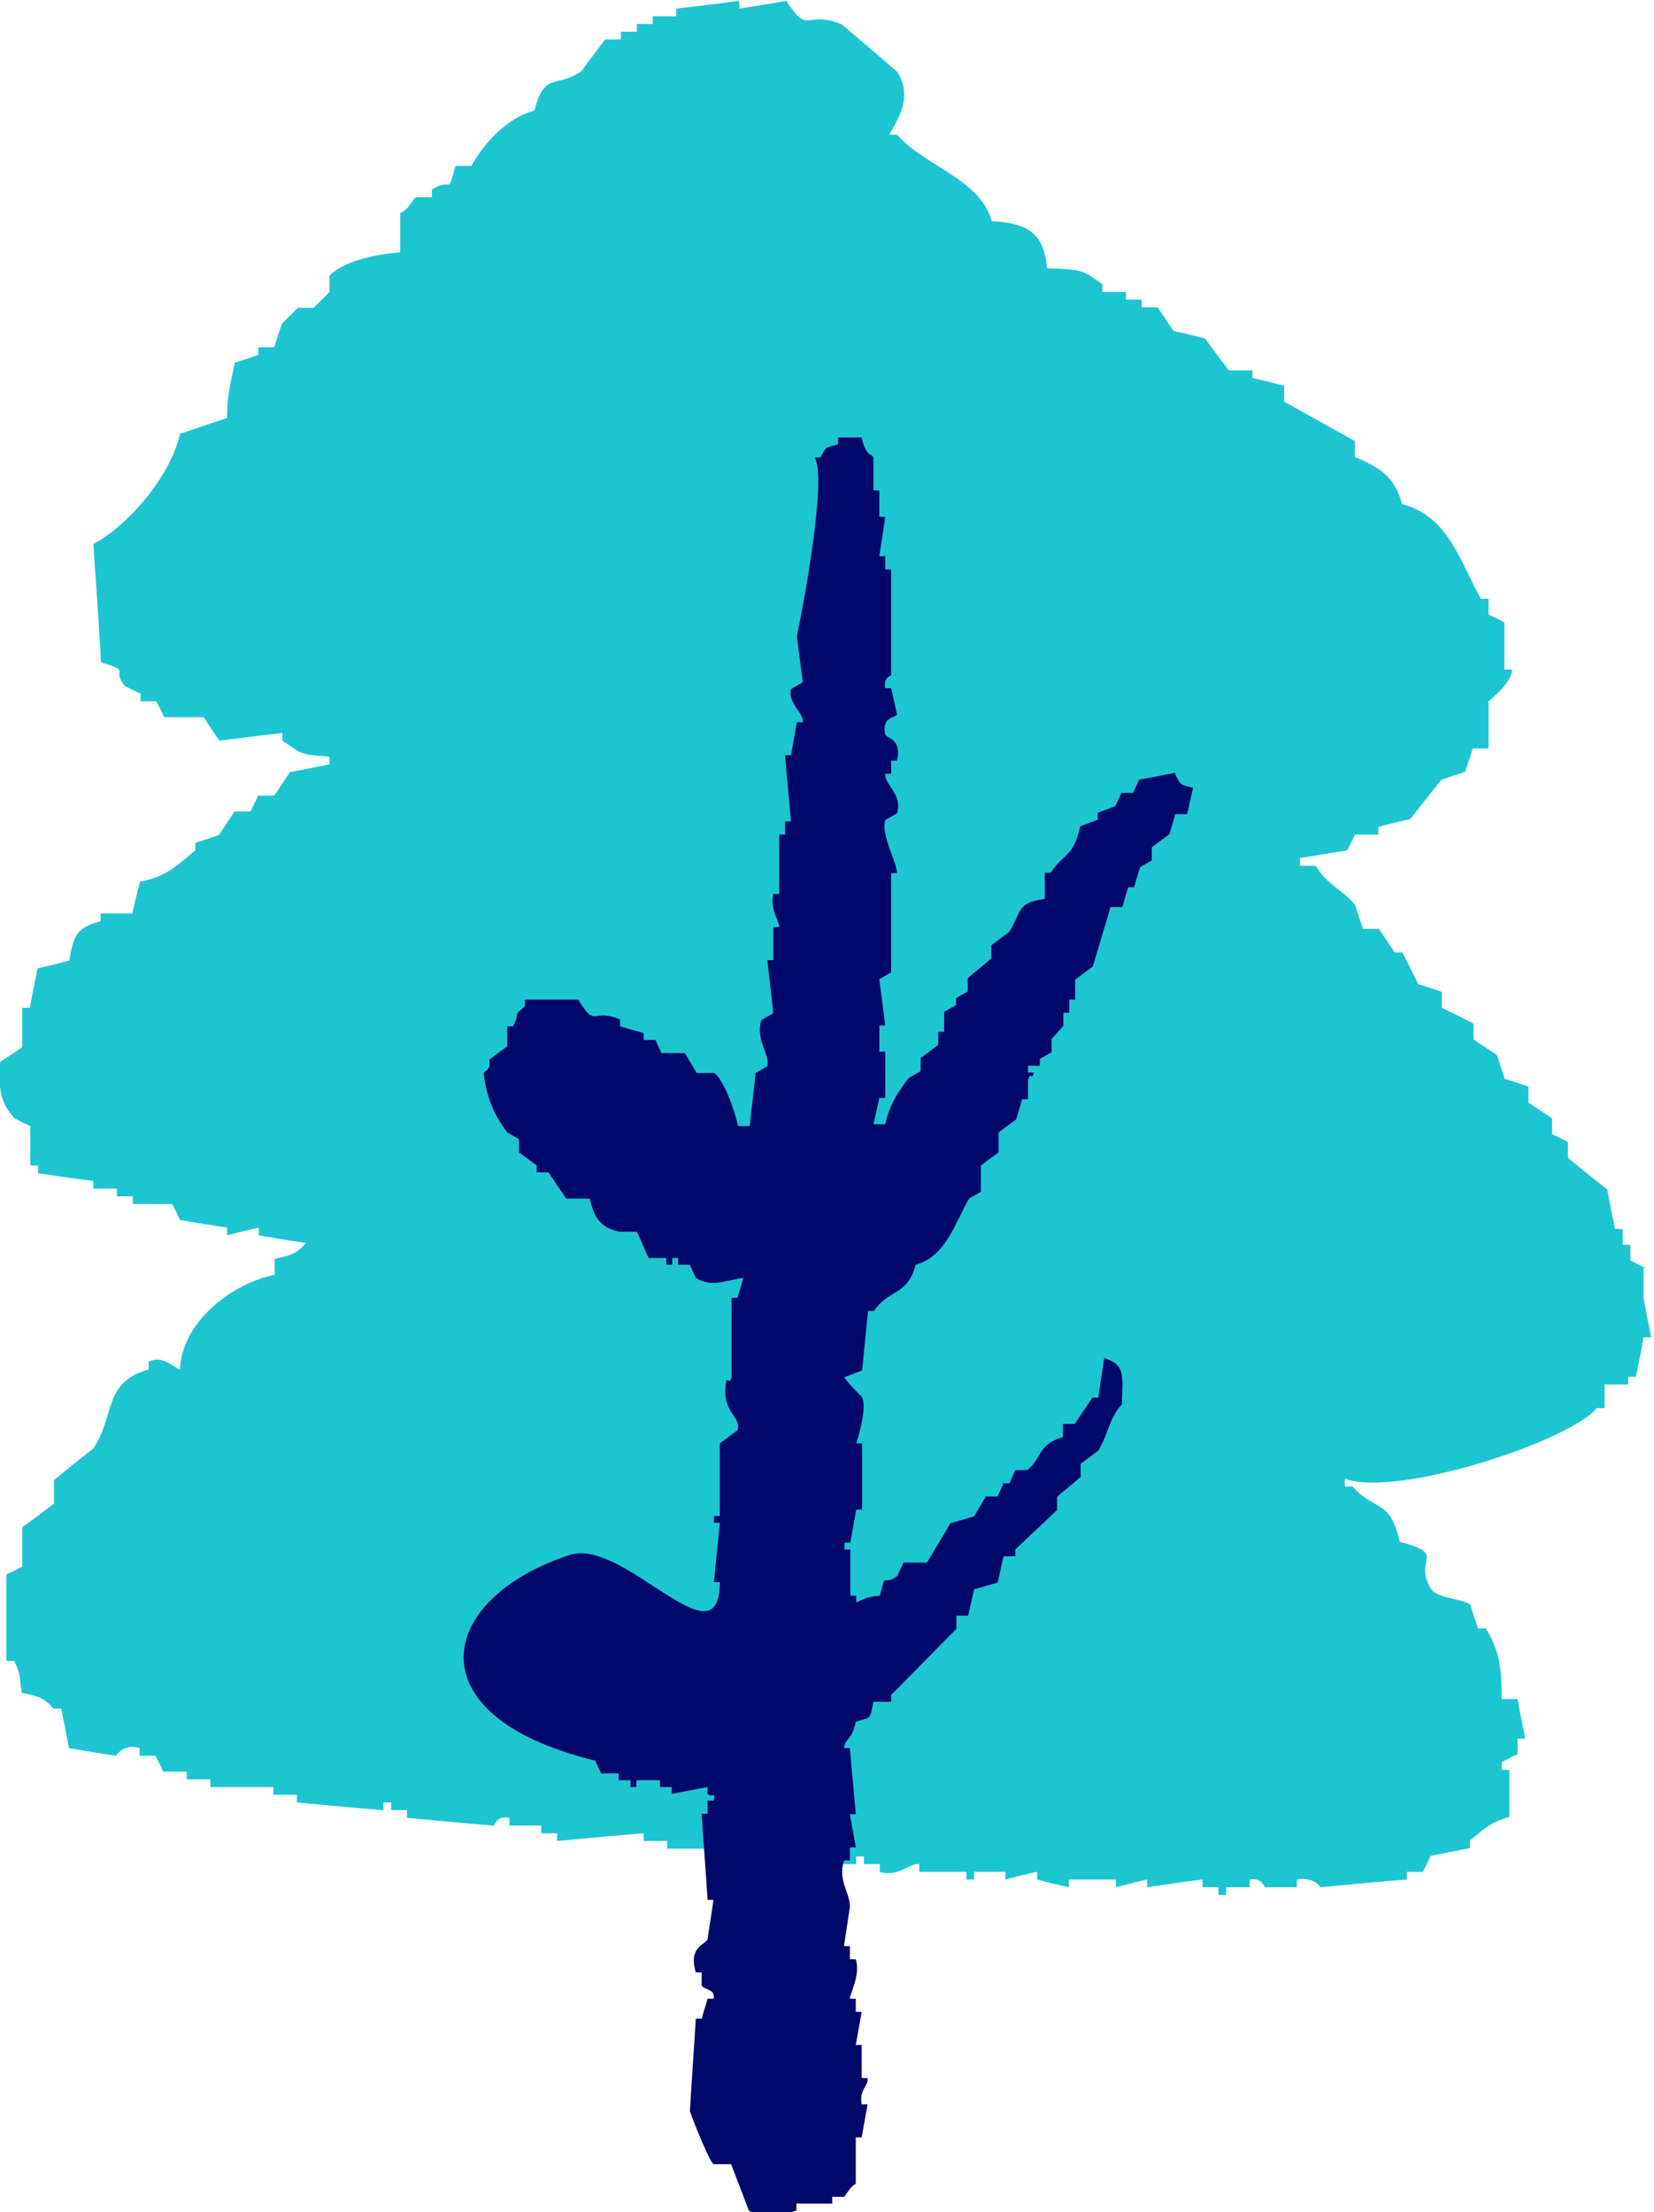 <?xml version="1.0" encoding="UTF-8"?>
<svg id="_レイヤー_2" data-name="レイヤー 2" xmlns="http://www.w3.org/2000/svg" viewBox="0 0 36.49 48.8">
  <defs>
    <style>
      .cls-1 {
        fill: #1dc5d1;
      }

      .cls-1, .cls-2 {
        fill-rule: evenodd;
      }

      .cls-2 {
        fill: #000869;
      }
    </style>
  </defs>
  <g id="_文字" data-name="文字">
    <g>
      <path class="cls-1" d="M36.32,27.98c-.12-.06-.23-.12-.35-.17v-.35h-.17v-.35h-.17c-.06-.29-.12-.58-.17-.87-.29-.23-.58-.46-.87-.7v-.35c-.12-.06-.23-.12-.35-.17v-.35c-.17-.12-.35-.23-.52-.35v-.35c-.17-.06-.35-.12-.52-.17-.06-.17-.12-.35-.17-.52-.17-.12-.35-.23-.52-.35v-.35c-.23-.12-.46-.23-.7-.35v-.35c-.17-.06-.35-.12-.52-.17l-.35-.7h-.17c-.12-.17-.23-.35-.35-.52h-.35c-.06-.17-.12-.35-.17-.52-.23-.31-.62-.44-.87-.87h-.35v-.17c.35-.06.7-.12,1.04-.17.06-.12.12-.23.17-.35h.52v-.17c.23-.06.46-.12.7-.17.23-.29.46-.58.69-.87.17-.06.35-.12.52-.17.06-.17.12-.35.17-.52h.35v-1.04s.52-.41.52-.7h-.17v-1.04c-.12-.06-.23-.12-.35-.17v-.35h-.17c-.46-.83-.72-1.83-1.74-2.09-.15-.61-.52-.82-1.04-1.04v-.35c-.52-.29-1.04-.58-1.56-.87v-.35c-.23-.06-.46-.12-.7-.17v-.17h-.52c-.17-.23-.35-.46-.52-.7-.23-.06-.46-.12-.7-.17-.12-.17-.23-.35-.35-.52h-.35v-.17h-.35v-.17h-.52v-.17c-.44-.31-.44-.33-1.22-.35-.07-.78-.43-1-1.22-1.04-.25-.93-1.51-1.23-2.09-1.91h-.17c.23-.41.51-.86.17-1.39-.41-.35-.81-.7-1.22-1.04-.81-.34-.71.27-1.22-.52-.35.06-.7.12-1.04.17v-.17c-.46.06-.93.12-1.39.17v.17h-.52v.17h-.35v.17h-.35v.17h-.35c-.17.23-.35.46-.52.7-.58.39-.81,0-1.04.87-.6.15-1.12.73-1.39,1.22h-.35c-.19.69-.06.23-.52.52v.17h-.35c-.11.07-.12.24-.35.35v.87c-.56.03-1.32.22-1.56.52v.35l-.35.35h-.35l-.35.35c-.06.17-.12.35-.17.52h-.35v.17c-.17.06-.35.12-.52.17-.08.43-.17.64-.17,1.22-.35.12-.69.23-1.04.35-.2.93-1.15,2.03-1.91,2.43.06.87.12,1.74.17,2.61.7.22.21.13.52.52.12.06.23.12.35.17v.17h.35c.06.12.12.23.17.35h.87c.12.17.23.35.35.52.46-.06.93-.12,1.39-.17v.17c.43.27.32.31,1.04.35v.17c-.29.06-.58.12-.87.17-.12.17-.23.35-.35.52h-.35c-.06.12-.12.23-.17.35h-.35c-.12.17-.23.35-.35.52-.17.06-.35.12-.52.17v.17c-.38.31-.63.58-1.22.69-.06.23-.12.46-.17.7h-.7v.17c-.53.14-.6.32-.69.87-.23.06-.46.12-.7.17-.06.29-.12.58-.17.87h-.17v.87c-.17.12-.35.23-.52.35.02.68.05.87.35,1.22.12.06.23.12.35.17v.87h.17v.17c.41.06.81.12,1.22.17v.17h.52v.17h.35v.17h.87c.06.12.12.23.17.35.35.06.7.12,1.04.17v.17c.23-.06.46-.12.7-.17v.17c.35.06.7.12,1.04.17-.2.23-.32.27-.69.35v.35c-.91.18-2.04,1.01-2.09,2.09-.16-.05-.38-.33-.69-.17v.17c-1.01.27-.74,1.04-1.22,1.74-.29.23-.58.46-.87.7v.52c-.23.17-.46.35-.7.52v.87c-.12.06-.23.12-.35.17v1.91h.17c.14.25.11.3.17.7.38.08.49.11.7.35h.17c.06.29.12.58.17.87.35.06.69.12,1.04.17,0,0,.17-.28.52-.17v.17h.35c.06.12.12.23.17.35h.52v.17h.52v.17h1.39v.17h.52v.17c.64.06,1.27.12,1.91.17v-.17h.17v.17h.35v.17c.64.06,1.27.12,1.91.17.03,0,.06-.23.35-.17v.17h.7v.17h.35v.17c.64-.06,1.27-.12,1.91-.17v.17h.52v.17h1.04v.17h2.43v.17h.7v-.17h.17v.17h.35v.17c.41.13.68-.21.87-.17v.17h1.04v.17h.17v-.17h.69v.17c.23-.06.46-.12.7-.17v.17c.23.06.46.12.7.17v-.17h1.04v.17c.23-.06.46-.12.69-.17v.17c.41-.06.81-.12,1.22-.17v.17h.35v.17h.17v-.17h.52v-.17c.28-.05.31.17.35.17h.69v-.17c.38-.07.52.17.52.17.64-.06,1.27-.12,1.91-.17v-.17h.35c.06-.12.12-.23.17-.35.29-.06.58-.12.87-.17v-.17c.31-.25.41-.39.87-.52v-1.04h-.17v-.17c.12-.06.23-.12.35-.17v-.35h.17c-.06-.29-.12-.58-.17-.87h-.35c0-.78-.07-1.09-.35-1.56h-.17c-.06-.17-.12-.35-.17-.52-.18-.14-.74-.14-.87-.35-.41-.67.39-.76-.69-1.04-.21-.96-.56-.67-1.04-1.22h-.17v-.17c1.17.42,4.96-.83,5.56-1.56h.17v-.52h.52v-.17h.17c.06-.29.12-.58.17-.87h.17c-.06-.29-.12-.58-.17-.87v-.7Z"/>
      <path class="cls-2" d="M25.92,17.05c-.26.05-.52.1-.79.15-.04.1-.09.19-.13.29h-.26c-.04.1-.09.19-.13.29-.13.05-.26.1-.39.15v.15c-.13.05-.26.1-.39.15-.15.69-.36.58-.65,1.02h-.13v.58c-.64.08-.5.29-.79.73-.13.1-.26.19-.39.29v.29c-.17.15-.35.29-.52.44v.29c-.09.05-.17.1-.26.15v.15c-.09.05-.17.1-.26.15v.44h-.13v.29c-.13.1-.26.19-.39.29v.29c-.09.05-.17.1-.26.15-.22.27-.44.62-.52,1.02h-.26c.04-.19.09-.39.13-.58h.13v-1.02h-.13v-.58h.13c-.04-.34-.09-.68-.13-1.02.09-.05.17-.1.26-.15v-2.19h.13c0-.24-.36-.84-.26-1.17.09-.05.17-.1.26-.15.13-.42-.29-.64-.26-.87h.13v-.29h.13c.11-.5-.24-.49-.26-.58-.09-.4.25-.37.26-.44l-.13-.58h-.13c-.05-.24.12-.26.13-.29v-2.33h-.13v-.29h-.13c.04-.29.09-.58.13-.87h-.13v-.58h-.13v-.73c-.04-.09-.17-.01-.26-.44h-.52v.15c-.31.09-.25.04-.39.29h-.13c.27.41-.2,3.05-.39,3.94.04.34.09.68.13,1.02-.09.05-.17.1-.26.15-.08.3.29.54.26.73h-.13c-.04.24-.09.49-.13.73h-.13c.04.49.09.97.13,1.46h-.13v.29h-.13v1.31h-.13c-.08.34.15.64.13.73h-.13v.73h-.13c.04.39.09.78.13,1.17-.09.05-.17.1-.26.15-.15.41.2.79.13,1.02-.09.05-.17.1-.26.15-.04.39-.09.78-.13,1.17h-.26c-.06-.33-.32-1.03-.52-1.17h-.39l-.26-.44h-.52c-.04-.1-.09-.19-.13-.29h-.26v-.15c-.17-.05-.35-.1-.52-.15v-.15c-.62-.27-.53.22-.92-.44h-1.18v.15c-.3.25-.08.08-.26.44h-.13v.44c-.13.1-.26.19-.39.29v.15c-.1.17,0,.01-.13.15.06.56.26.97.52,1.31.09.05.17.1.26.15v.29c.13.1.26.19.39.29v.15h.26c.13.19.26.39.39.58h.52c.1.44.25.64.65.73h.39c.09.19.17.39.26.58h.39v.15h.13v-.15h.13v.15h.26c.04.1.09.19.13.29.37.22.65.05,1.05,0l-.13.44h-.13v1.75c-.05.2-.11-.06-.13.15-.08.66.35.7.26,1.02-.13.1-.26.19-.39.29v1.6h-.13v.15h.13c-.04.44-.09.87-.13,1.31.04,0,.09,0,.13,0,0,1.87-2.12-.99-3.31-.6-2.93.96-3.49,3.54.53,4.53.01,0,.02,0,.03,0,.04.1.09.19.13.29h.39v.15h.26v.15h.13v-.15h.52v.15h.26v.15c.26-.05.52-.1.79-.15v.15c.07.09.2-.05.13.15h-.13v.29h-.13c.04.63.09,1.26.13,1.9h.13c-.04.29-.09.58-.13.87-.05.12-.43.16-.26.73h.13v.29c.04.09.32.08.26.29h-.13c-.04.15-.09.29-.13.44h-.13c-.04.68-.09,1.36-.13,2.04.05.16.42,1.09.52,1.17h.39c.13.34.26.68.39,1.02.23.19.74.12,1.05,0v-.15h.79v-.15h.26c.05-.04.12-.21.26-.29v-1.02h.13c.04-.24.09-.49.13-.73h-.13c-.06-.34.16-.4.13-.58h-.13v-.73h-.13c.04-.24.09-.49.13-.73h-.13v-.29h-.13c0-.12.24-.52.13-.87h-.13v-.29h-.13c.04-.29.09-.58.13-.87,0-.32-.27-.57-.13-1.02h.13v-.29h.13c-.04-.24-.09-.49-.13-.73h.13c-.04-.49-.09-.97-.13-1.46h-.13c.03-.23.18-.17.26-.58.36-.11.3-.03.39-.44h.39v-.15c.48-.49.96-.97,1.44-1.46v-.29h.26c.04-.19.09-.39.13-.58.17-.05.35-.1.52-.15.04-.19.09-.39.13-.58h.26v-.15c.31-.29.61-.58.92-.87v-.29c.17-.15.35-.29.52-.44v-.29c.13-.1.26-.19.39-.29.21-.34.25-.74.52-1.02.02-.64.08-.88-.39-1.02-.04.29-.09.58-.13.87h-.13c-.13.19-.26.39-.39.58h-.26v.29c-.57.17-.45.46-.79.73h-.26c-.04.1-.09.19-.13.29h-.13c-.04.1-.09.19-.13.29h-.26c-.09.15-.17.29-.26.44-.17.05-.35.1-.52.15-.17.29-.35.58-.52.87h-.52c-.04.1-.09.19-.13.29-.35.27-.23-.16-.39.44-.31.03-.32.06-.52.15v-.15h-.13v-1.02h-.13v-.15h.13c.04-.24.09-.49.13-.73h.13v-1.46h-.13s.25-.74.13-1.02c0,0-.33-.32-.39-.44.13-.05.26-.1.39-.15,0-.03.13-1.31.13-1.31h.13c.33-.49.74-.33.92-1.02.67-.19.85-.89,1.18-1.46.09-.05.17-.1.26-.15v-.58c.13-.1.26-.19.39-.29v-.44c.13-.1.26-.19.39-.29l.13-.44h.13v-.44c.08-.19.07.05.13-.15h-.13v-.15h.26v-.15c.09-.05.17-.1.26-.15v-.29l.26-.29v-.29h.13v-.29h.13v-.44c.13-.1.26-.19.39-.29.13-.44.26-.87.39-1.31h.26l.13-.44h.13c.04-.15.09-.29.13-.44.09-.05.17-.1.26-.15v-.29c.13-.1.26-.19.39-.29.04-.15.09-.29.13-.44h.26c.04-.19.09-.39.13-.58-.31-.09-.25-.04-.39-.29Z"/>
    </g>
  </g>
</svg>